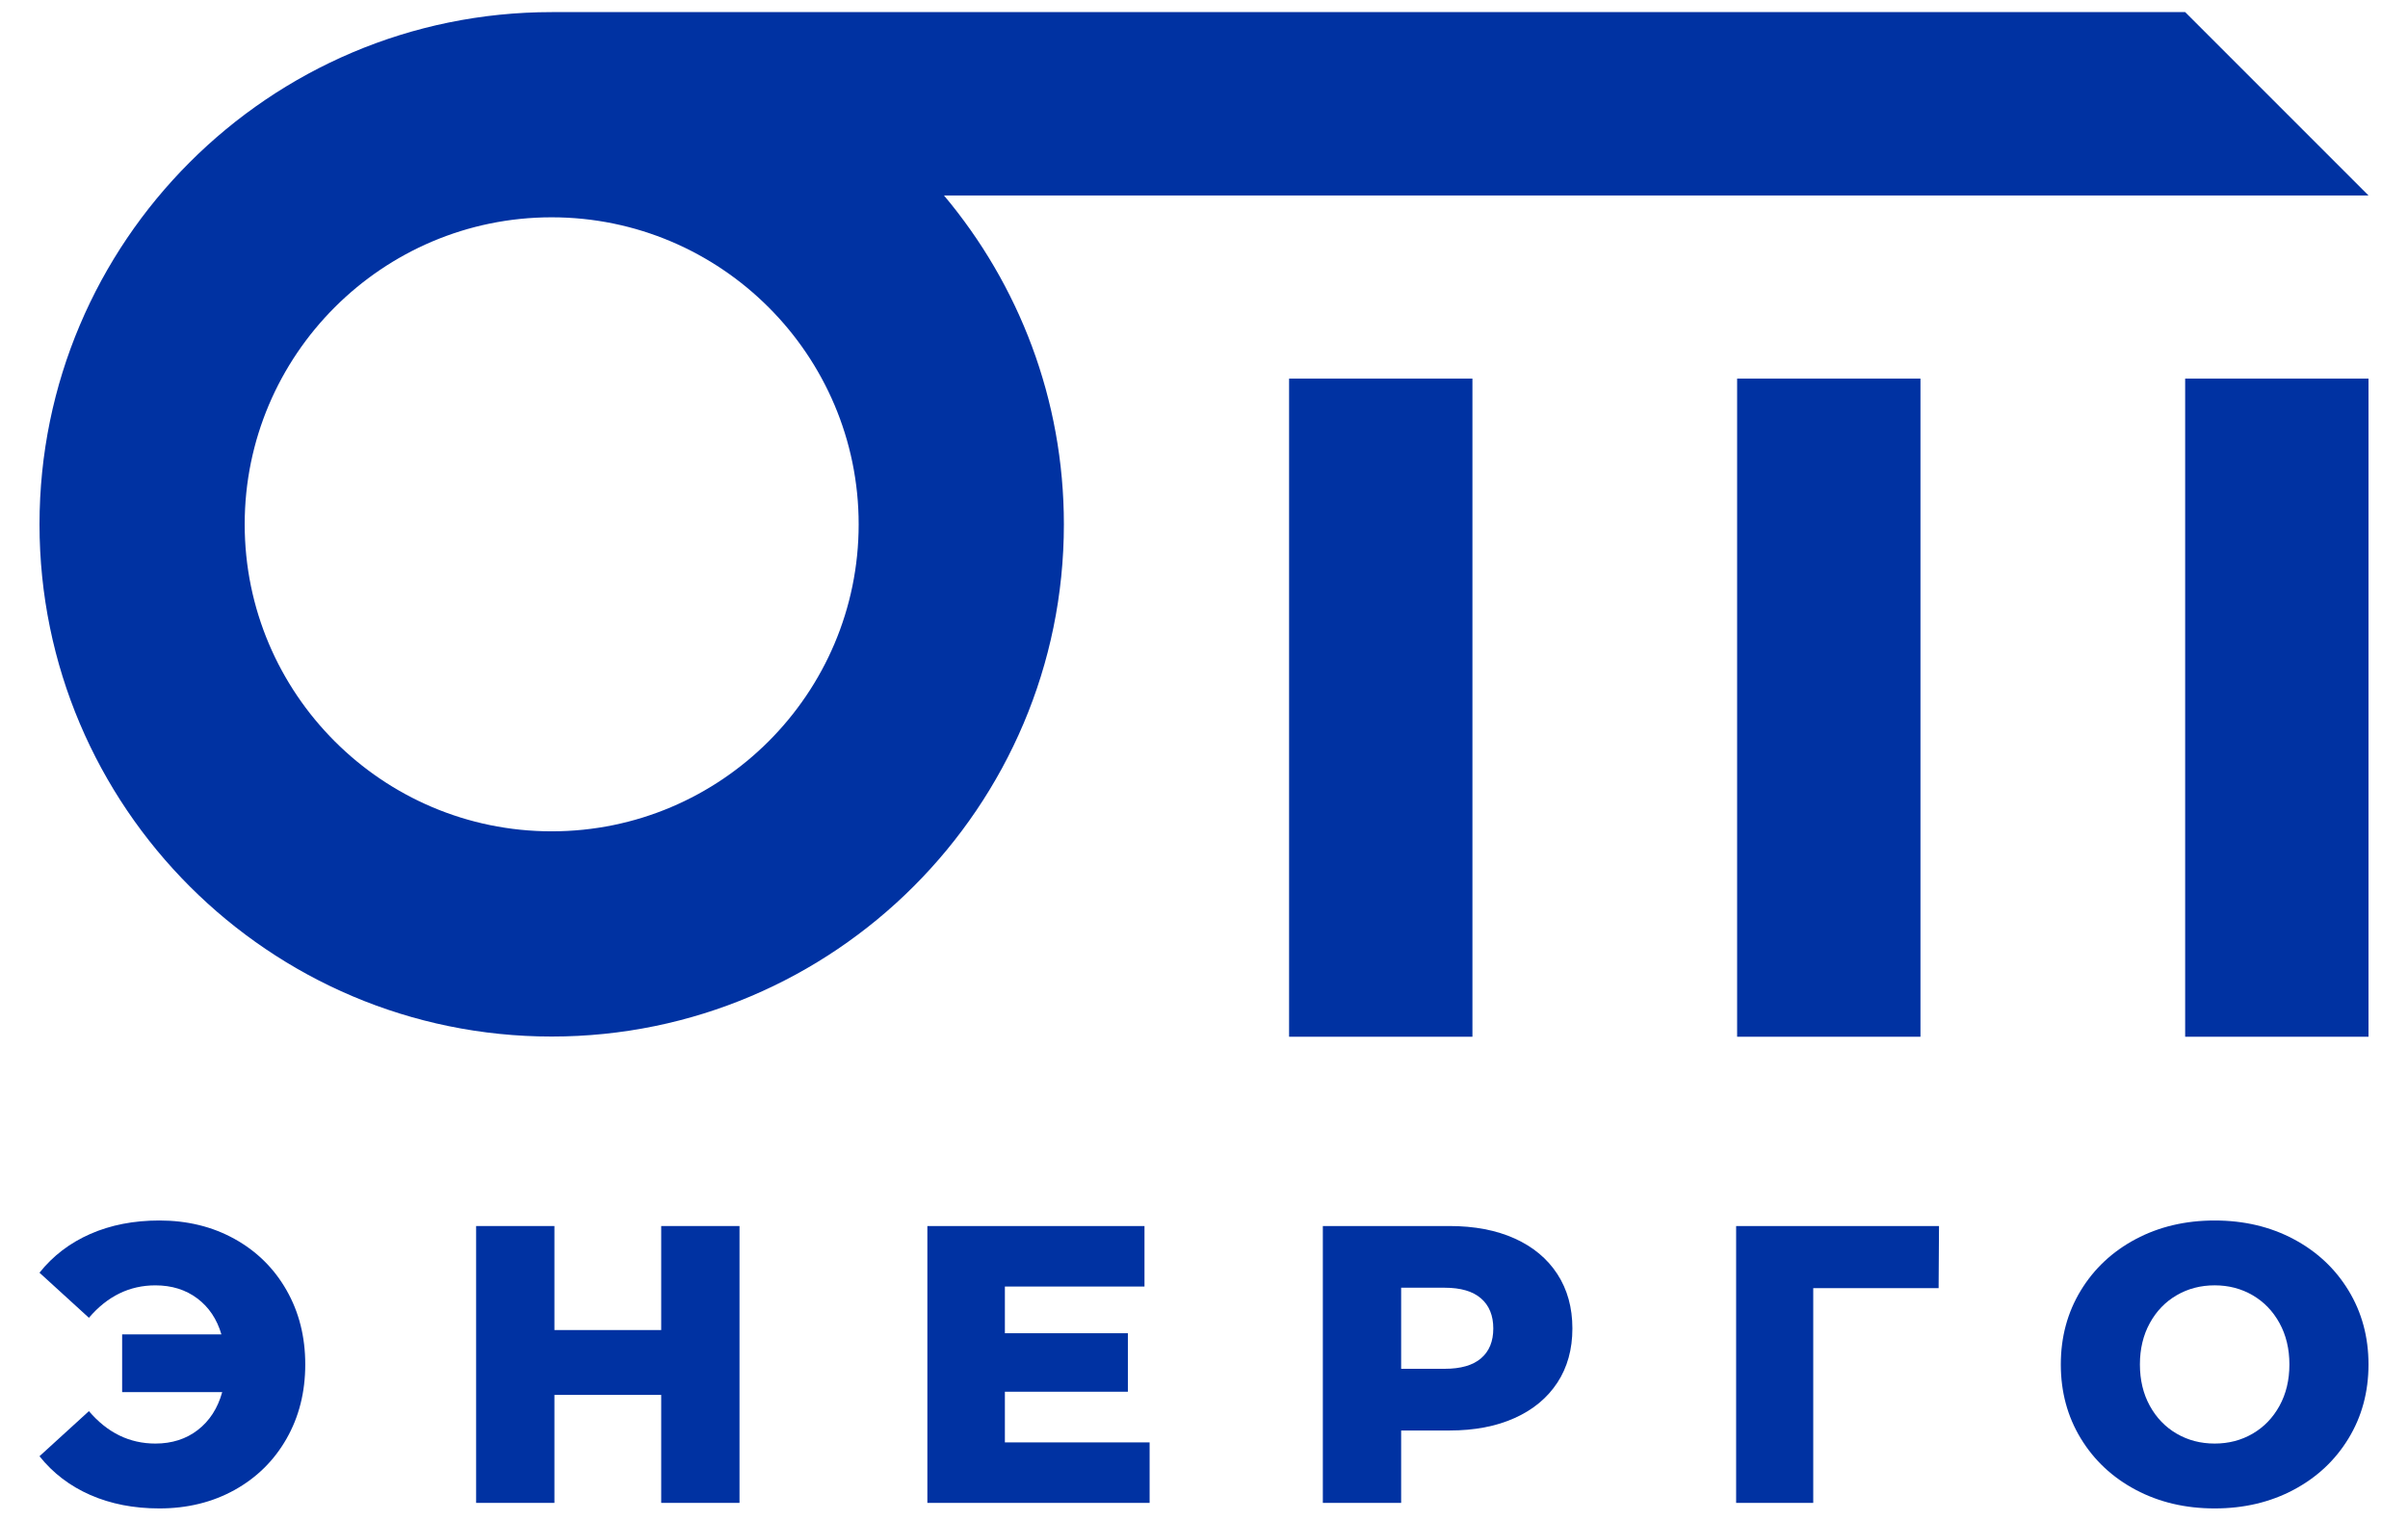 <?xml version="1.0" encoding="UTF-8"?> <svg xmlns="http://www.w3.org/2000/svg" id="Layer_1" data-name="Layer 1" version="1.1" viewBox="0 0 304.803 192.455"><defs><style> .cls-1 { fill: #0032a2; stroke-width: 0px; } </style></defs><g><g><rect class="cls-1" x="276.596" y="47.921" width="23.207" height="83.3"></rect><rect class="cls-1" x="219.884" y="47.921" width="23.207" height="83.3"></rect><rect class="cls-1" x="163.172" y="47.921" width="23.207" height="83.3"></rect></g><path class="cls-1" d="M299.803,24.739l-23.207-23.207H69.832C34.084,1.532,5.001,30.615,5.001,66.364s29.083,64.831,64.832,64.831,64.832-29.083,64.832-64.831c0-15.834-5.714-30.354-15.177-41.624h180.317-.002ZM69.831,105.221c-21.426,0-38.858-17.432-38.858-38.858s17.432-38.858,38.858-38.858,38.858,17.432,38.858,38.858-17.432,38.858-38.858,38.858Z"></path></g><g><path class="cls-1" d="M29.68,156.806c2.803,1.551,4.997,3.713,6.582,6.483,1.585,2.771,2.377,5.907,2.377,9.411s-.793,6.642-2.377,9.412c-1.586,2.77-3.779,4.93-6.582,6.483-2.804,1.551-5.975,2.328-9.512,2.328-3.238,0-6.15-.568-8.736-1.702-2.587-1.134-4.73-2.77-6.433-4.906l6.257-5.707c2.335,2.738,5.14,4.105,8.411,4.105,2.102,0,3.896-.576,5.381-1.727,1.484-1.152,2.511-2.745,3.078-4.781h-12.666v-7.309h12.566c-.568-1.935-1.586-3.454-3.054-4.555-1.469-1.101-3.238-1.652-5.306-1.652-3.271,0-6.075,1.369-8.411,4.105l-6.257-5.706c1.702-2.136,3.846-3.771,6.433-4.907,2.586-1.133,5.498-1.702,8.736-1.702,3.537,0,6.708.776,9.512,2.329v-.002Z"></path><path class="cls-1" d="M93.606,155.179v35.042h-9.911v-13.667h-13.516v13.667h-9.912v-35.042h9.912v13.166h13.516v-13.166h9.911Z"></path><path class="cls-1" d="M145.518,182.562v7.659h-28.133v-35.042h27.483v7.659h-17.671v5.907h15.569v7.408h-15.569v6.408h18.322-.001Z"></path><path class="cls-1" d="M191.723,156.756c2.335,1.051,4.138,2.553,5.407,4.505,1.268,1.952,1.902,4.247,1.902,6.883s-.634,4.923-1.902,6.858c-1.269,1.936-3.071,3.429-5.407,4.48s-5.09,1.577-8.26,1.577h-6.107v9.161h-9.912v-35.042h16.019c3.17,0,5.924.526,8.26,1.577h0ZM187.468,171.924c1.034-.885,1.551-2.145,1.551-3.78s-.518-2.903-1.551-3.805c-1.035-.901-2.57-1.352-4.605-1.352h-5.507v10.263h5.507c2.035,0,3.571-.442,4.605-1.326Z"></path><path class="cls-1" d="M245.388,163.038h-15.869v27.183h-9.761v-35.042h25.681l-.05,7.859h-.001Z"></path><path class="cls-1" d="M270.342,188.569c-2.953-1.568-5.273-3.737-6.958-6.508-1.685-2.769-2.528-5.889-2.528-9.361s.843-6.59,2.528-9.361c1.685-2.77,4.005-4.939,6.958-6.508,2.954-1.568,6.283-2.353,9.988-2.353s7.034.785,9.987,2.353c2.954,1.569,5.273,3.738,6.958,6.508,1.685,2.771,2.528,5.89,2.528,9.361s-.843,6.592-2.528,9.361c-1.685,2.771-4.004,4.94-6.958,6.508-2.953,1.569-6.283,2.353-9.987,2.353s-7.034-.784-9.988-2.353ZM285.136,181.461c1.434-.834,2.569-2.01,3.404-3.53.833-1.518,1.251-3.262,1.251-5.232s-.418-3.712-1.251-5.231c-.835-1.519-1.97-2.695-3.404-3.53-1.436-.834-3.037-1.252-4.806-1.252s-3.372.418-4.806,1.252c-1.436.835-2.57,2.01-3.404,3.53-.835,1.519-1.252,3.262-1.252,5.231s.417,3.714,1.252,5.232c.834,1.519,1.968,2.696,3.404,3.53,1.434.834,3.036,1.251,4.806,1.251s3.37-.417,4.806-1.251Z"></path></g></svg> 
